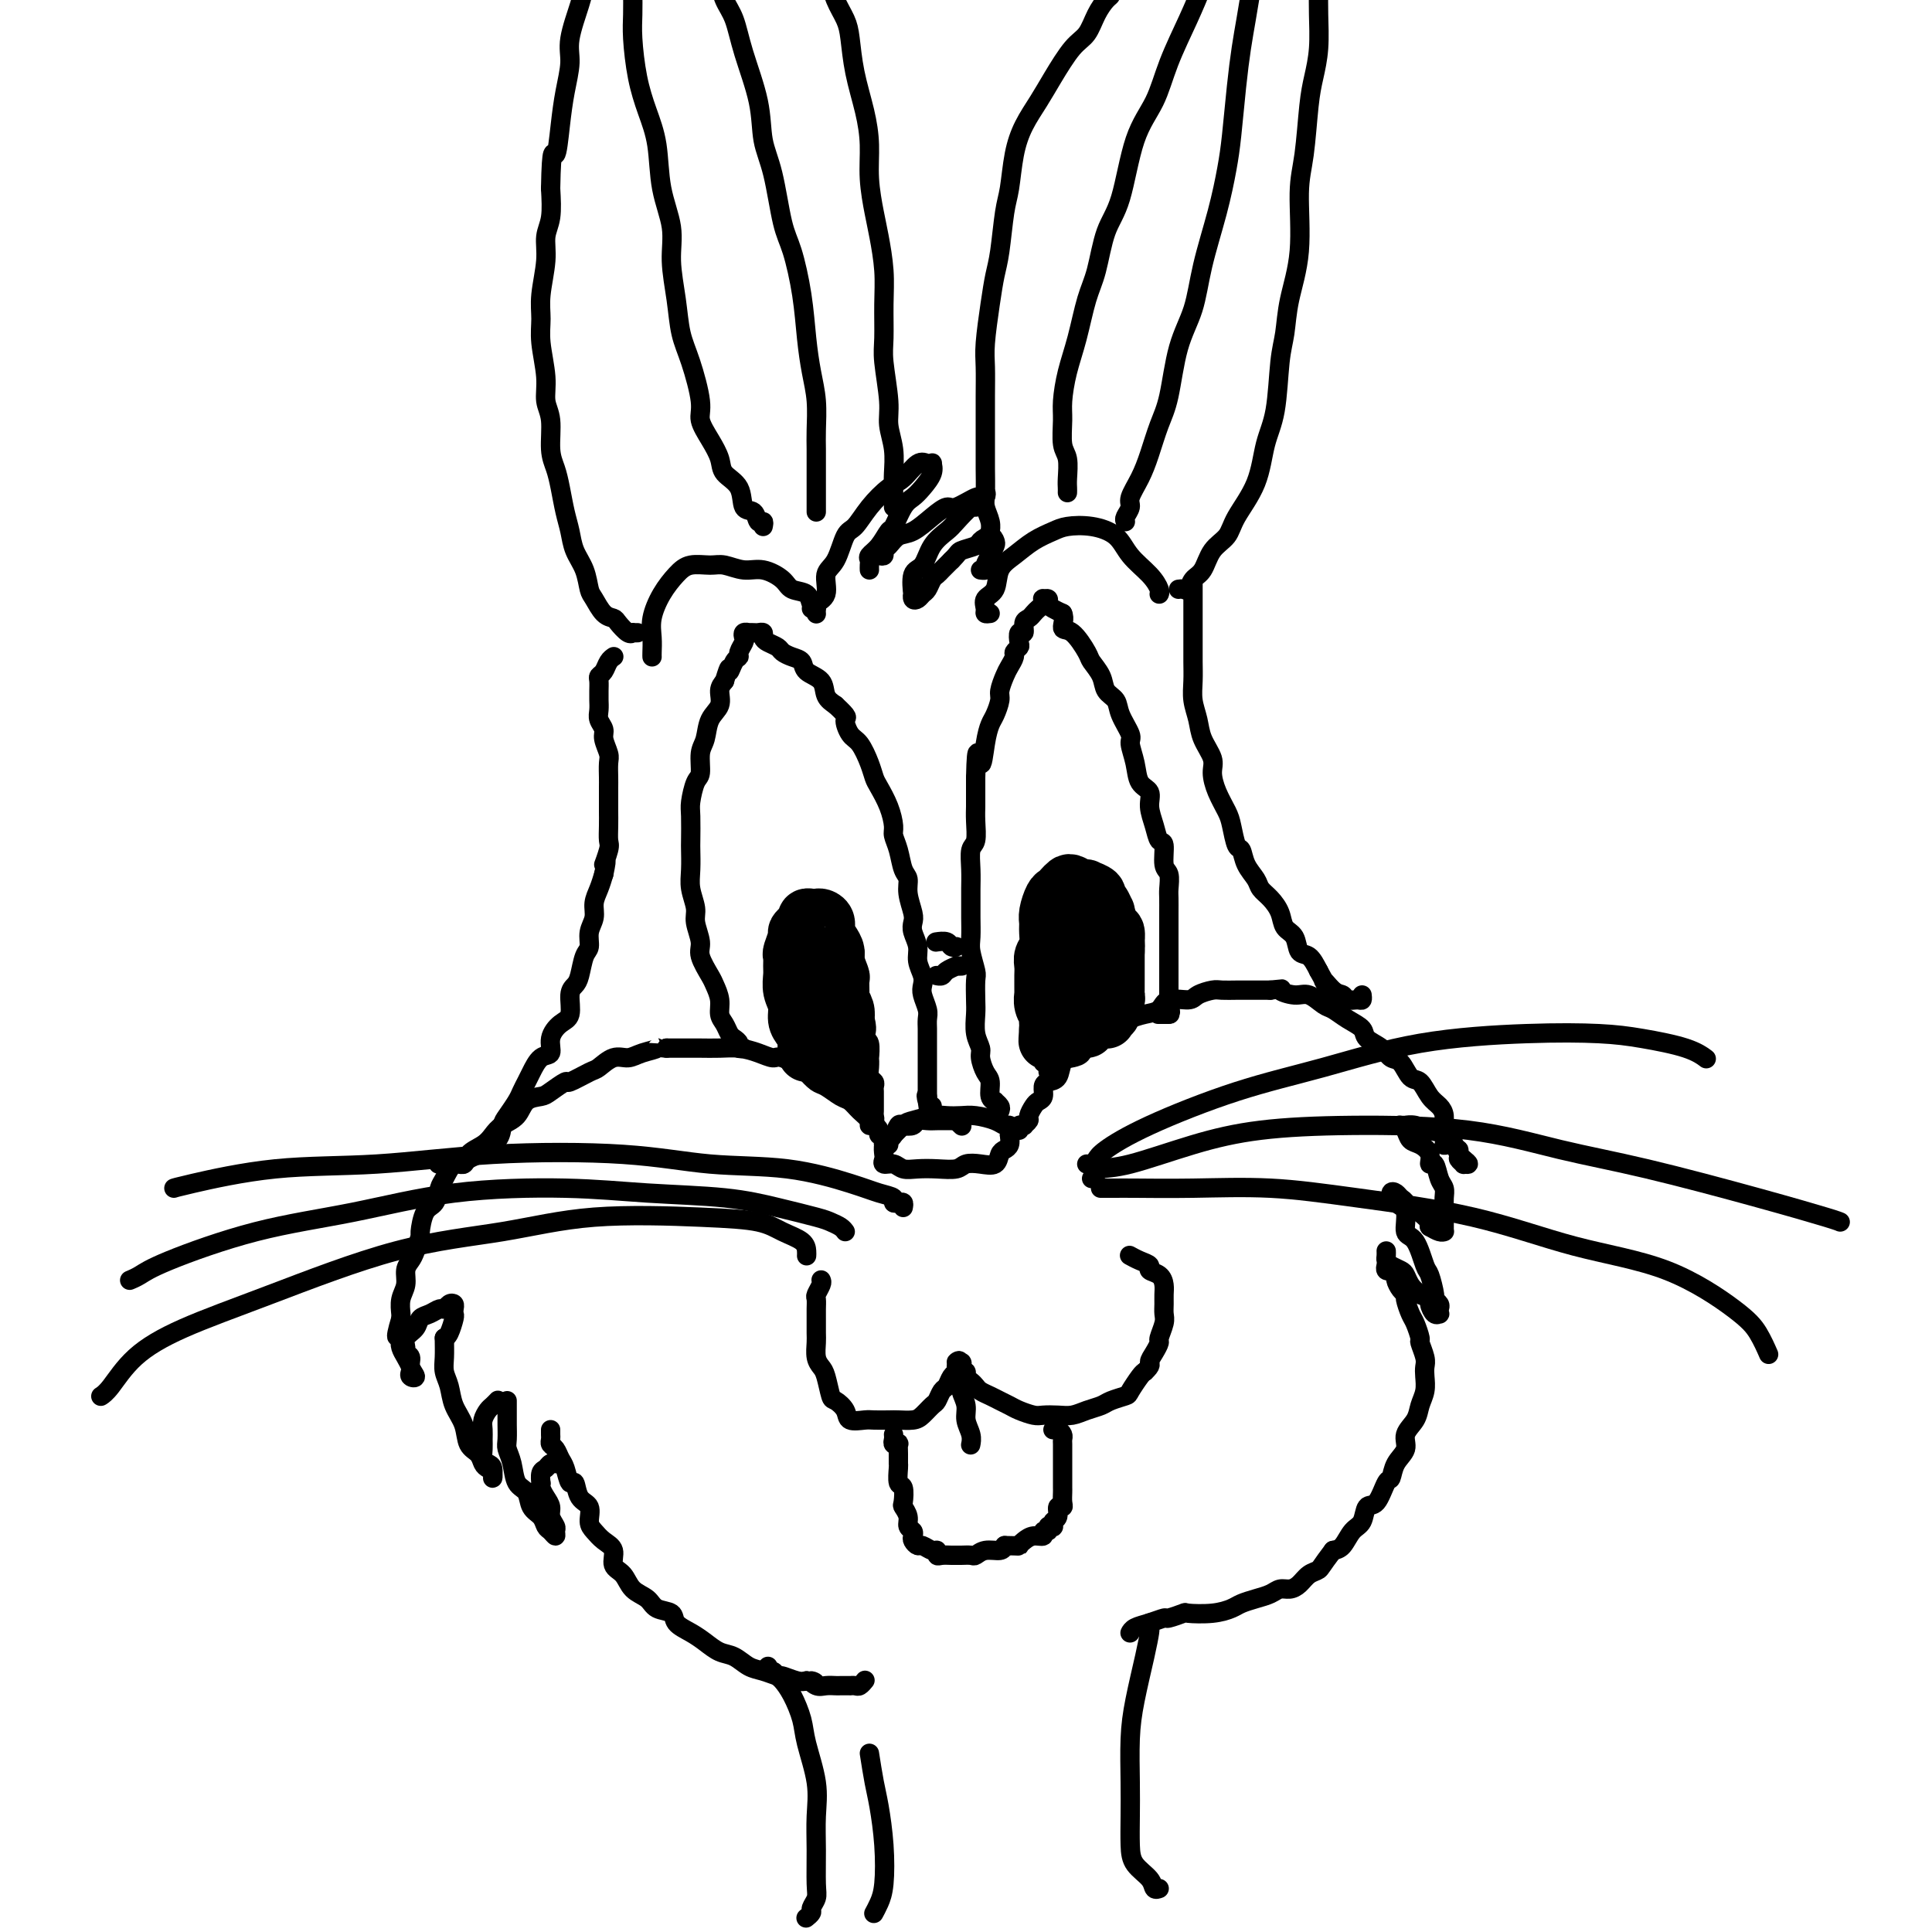<svg viewBox='0 0 400 400' version='1.1' xmlns='http://www.w3.org/2000/svg' xmlns:xlink='http://www.w3.org/1999/xlink'><g fill='none' stroke='rgb(0,0,0)' stroke-width='4' stroke-linecap='round' stroke-linejoin='round'><path d='M199,233c0.120,0.113 0.240,0.227 0,0c-0.240,-0.227 -0.841,-0.793 -1,-1c-0.159,-0.207 0.123,-0.055 0,0c-0.123,0.055 -0.653,0.014 -1,0c-0.347,-0.014 -0.512,-0.000 -1,0c-0.488,0.000 -1.300,-0.014 -2,0c-0.700,0.014 -1.287,0.054 -2,0c-0.713,-0.054 -1.553,-0.204 -2,0c-0.447,0.204 -0.501,0.762 -1,1c-0.499,0.238 -1.444,0.157 -2,0c-0.556,-0.157 -0.723,-0.389 -1,0c-0.277,0.389 -0.662,1.399 -1,2c-0.338,0.601 -0.628,0.792 -1,1c-0.372,0.208 -0.826,0.433 -1,1c-0.174,0.567 -0.070,1.476 0,2c0.070,0.524 0.104,0.662 0,1c-0.104,0.338 -0.346,0.875 0,1c0.346,0.125 1.279,-0.162 2,0c0.721,0.162 1.228,0.772 2,1c0.772,0.228 1.809,0.075 3,0c1.191,-0.075 2.536,-0.071 4,0c1.464,0.071 3.047,0.208 4,0c0.953,-0.208 1.277,-0.763 2,-1c0.723,-0.237 1.843,-0.157 3,0c1.157,0.157 2.349,0.390 3,0c0.651,-0.390 0.762,-1.404 1,-2c0.238,-0.596 0.602,-0.776 1,-1c0.398,-0.224 0.828,-0.493 1,-1c0.172,-0.507 0.086,-1.254 0,-2'/><path d='M209,235c0.507,-1.393 0.274,-1.876 0,-2c-0.274,-0.124 -0.591,0.111 -1,0c-0.409,-0.111 -0.912,-0.566 -2,-1c-1.088,-0.434 -2.760,-0.845 -4,-1c-1.240,-0.155 -2.046,-0.055 -3,0c-0.954,0.055 -2.056,0.063 -3,0c-0.944,-0.063 -1.731,-0.199 -3,0c-1.269,0.199 -3.020,0.733 -4,1c-0.980,0.267 -1.191,0.267 -2,1c-0.809,0.733 -2.218,2.197 -3,3c-0.782,0.803 -0.938,0.944 -1,1c-0.062,0.056 -0.031,0.028 0,0'/><path d='M184,237c-0.414,0.081 -0.828,0.163 -1,0c-0.172,-0.163 -0.101,-0.569 0,-1c0.101,-0.431 0.233,-0.885 0,-1c-0.233,-0.115 -0.831,0.111 -1,0c-0.169,-0.111 0.093,-0.557 0,-1c-0.093,-0.443 -0.539,-0.882 -1,-1c-0.461,-0.118 -0.938,0.086 -1,0c-0.062,-0.086 0.289,-0.461 0,-1c-0.289,-0.539 -1.218,-1.243 -2,-2c-0.782,-0.757 -1.418,-1.569 -2,-2c-0.582,-0.431 -1.109,-0.481 -2,-1c-0.891,-0.519 -2.147,-1.506 -3,-2c-0.853,-0.494 -1.302,-0.496 -2,-1c-0.698,-0.504 -1.645,-1.511 -2,-2c-0.355,-0.489 -0.117,-0.460 -1,-1c-0.883,-0.540 -2.885,-1.647 -4,-2c-1.115,-0.353 -1.341,0.049 -2,0c-0.659,-0.049 -1.750,-0.549 -3,-1c-1.250,-0.451 -2.658,-0.853 -4,-1c-1.342,-0.147 -2.617,-0.039 -4,0c-1.383,0.039 -2.872,0.011 -4,0c-1.128,-0.011 -1.894,-0.003 -3,0c-1.106,0.003 -2.553,0.002 -4,0'/><path d='M138,217c-4.023,-0.352 -2.079,-0.231 -2,0c0.079,0.231 -1.705,0.571 -3,1c-1.295,0.429 -2.099,0.946 -3,1c-0.901,0.054 -1.899,-0.355 -3,0c-1.101,0.355 -2.305,1.475 -3,2c-0.695,0.525 -0.881,0.456 -2,1c-1.119,0.544 -3.171,1.702 -4,2c-0.829,0.298 -0.433,-0.264 -1,0c-0.567,0.264 -2.095,1.355 -3,2c-0.905,0.645 -1.187,0.844 -2,1c-0.813,0.156 -2.156,0.268 -3,1c-0.844,0.732 -1.190,2.082 -2,3c-0.810,0.918 -2.086,1.403 -3,2c-0.914,0.597 -1.466,1.306 -2,2c-0.534,0.694 -1.050,1.373 -2,2c-0.950,0.627 -2.335,1.202 -3,2c-0.665,0.798 -0.611,1.818 -1,2c-0.389,0.182 -1.221,-0.473 -2,0c-0.779,0.473 -1.505,2.075 -2,3c-0.495,0.925 -0.759,1.173 -1,2c-0.241,0.827 -0.460,2.231 -1,3c-0.540,0.769 -1.401,0.902 -2,2c-0.599,1.098 -0.935,3.161 -1,4c-0.065,0.839 0.141,0.454 0,1c-0.141,0.546 -0.630,2.021 -1,3c-0.370,0.979 -0.621,1.460 -1,2c-0.379,0.540 -0.886,1.139 -1,2c-0.114,0.861 0.165,1.983 0,3c-0.165,1.017 -0.775,1.928 -1,3c-0.225,1.072 -0.064,2.306 0,3c0.064,0.694 0.032,0.847 0,1'/><path d='M83,273c-1.705,5.595 -0.467,3.583 0,3c0.467,-0.583 0.164,0.263 0,1c-0.164,0.737 -0.189,1.364 0,2c0.189,0.636 0.591,1.282 1,2c0.409,0.718 0.823,1.507 1,2c0.177,0.493 0.115,0.689 0,1c-0.115,0.311 -0.283,0.735 0,1c0.283,0.265 1.019,0.370 1,0c-0.019,-0.370 -0.791,-1.215 -1,-2c-0.209,-0.785 0.147,-1.508 0,-2c-0.147,-0.492 -0.797,-0.751 -1,-1c-0.203,-0.249 0.042,-0.486 0,-1c-0.042,-0.514 -0.373,-1.305 0,-2c0.373,-0.695 1.448,-1.296 2,-2c0.552,-0.704 0.582,-1.513 1,-2c0.418,-0.487 1.226,-0.653 2,-1c0.774,-0.347 1.514,-0.875 2,-1c0.486,-0.125 0.719,0.152 1,0c0.281,-0.152 0.612,-0.733 1,-1c0.388,-0.267 0.833,-0.219 1,0c0.167,0.219 0.056,0.608 0,1c-0.056,0.392 -0.056,0.785 0,1c0.056,0.215 0.169,0.250 0,1c-0.169,0.750 -0.620,2.214 -1,3c-0.380,0.786 -0.690,0.893 -1,1'/><path d='M92,277c0.014,1.687 0.049,2.905 0,4c-0.049,1.095 -0.183,2.069 0,3c0.183,0.931 0.683,1.821 1,3c0.317,1.179 0.452,2.648 1,4c0.548,1.352 1.509,2.586 2,4c0.491,1.414 0.514,3.008 1,4c0.486,0.992 1.437,1.382 2,2c0.563,0.618 0.740,1.465 1,2c0.260,0.535 0.603,0.757 1,1c0.397,0.243 0.849,0.508 1,1c0.151,0.492 0.002,1.212 0,1c-0.002,-0.212 0.143,-1.355 0,-2c-0.143,-0.645 -0.574,-0.792 -1,-1c-0.426,-0.208 -0.847,-0.478 -1,-1c-0.153,-0.522 -0.038,-1.295 0,-2c0.038,-0.705 -0.001,-1.340 0,-2c0.001,-0.660 0.043,-1.343 0,-2c-0.043,-0.657 -0.169,-1.286 0,-2c0.169,-0.714 0.634,-1.512 1,-2c0.366,-0.488 0.634,-0.667 1,-1c0.366,-0.333 0.829,-0.820 1,-1c0.171,-0.180 0.049,-0.051 0,0c-0.049,0.051 -0.024,0.026 0,0'/><path d='M105,290c0.000,0.368 0.000,0.735 0,1c-0.000,0.265 -0.001,0.426 0,1c0.001,0.574 0.004,1.559 0,2c-0.004,0.441 -0.013,0.338 0,1c0.013,0.662 0.049,2.087 0,3c-0.049,0.913 -0.183,1.312 0,2c0.183,0.688 0.683,1.664 1,3c0.317,1.336 0.452,3.030 1,4c0.548,0.970 1.509,1.215 2,2c0.491,0.785 0.514,2.110 1,3c0.486,0.890 1.436,1.346 2,2c0.564,0.654 0.741,1.508 1,2c0.259,0.492 0.601,0.623 1,1c0.399,0.377 0.854,0.999 1,1c0.146,0.001 -0.016,-0.618 0,-1c0.016,-0.382 0.211,-0.525 0,-1c-0.211,-0.475 -0.827,-1.280 -1,-2c-0.173,-0.720 0.097,-1.354 0,-2c-0.097,-0.646 -0.563,-1.304 -1,-2c-0.437,-0.696 -0.846,-1.429 -1,-2c-0.154,-0.571 -0.053,-0.980 0,-1c0.053,-0.020 0.056,0.348 0,0c-0.056,-0.348 -0.173,-1.414 0,-2c0.173,-0.586 0.635,-0.693 1,-1c0.365,-0.307 0.634,-0.814 1,-1c0.366,-0.186 0.829,-0.050 1,0c0.171,0.050 0.049,0.014 0,0c-0.049,-0.014 -0.024,-0.007 0,0'/><path d='M114,296c-0.006,0.335 -0.013,0.671 0,1c0.013,0.329 0.045,0.653 0,1c-0.045,0.347 -0.167,0.718 0,1c0.167,0.282 0.622,0.476 1,1c0.378,0.524 0.677,1.380 1,2c0.323,0.620 0.669,1.004 1,2c0.331,0.996 0.648,2.602 1,3c0.352,0.398 0.738,-0.413 1,0c0.262,0.413 0.401,2.050 1,3c0.599,0.950 1.657,1.212 2,2c0.343,0.788 -0.029,2.102 0,3c0.029,0.898 0.459,1.380 1,2c0.541,0.620 1.193,1.377 2,2c0.807,0.623 1.767,1.111 2,2c0.233,0.889 -0.262,2.179 0,3c0.262,0.821 1.283,1.175 2,2c0.717,0.825 1.132,2.122 2,3c0.868,0.878 2.189,1.338 3,2c0.811,0.662 1.112,1.528 2,2c0.888,0.472 2.362,0.550 3,1c0.638,0.450 0.439,1.271 1,2c0.561,0.729 1.883,1.365 3,2c1.117,0.635 2.031,1.269 3,2c0.969,0.731 1.994,1.559 3,2c1.006,0.441 1.994,0.495 3,1c1.006,0.505 2.030,1.459 3,2c0.970,0.541 1.884,0.667 3,1c1.116,0.333 2.433,0.873 3,1c0.567,0.127 0.383,-0.158 1,0c0.617,0.158 2.033,0.759 3,1c0.967,0.241 1.483,0.120 2,0'/><path d='M167,348c2.975,0.868 1.412,0.036 1,0c-0.412,-0.036 0.328,0.722 1,1c0.672,0.278 1.275,0.074 2,0c0.725,-0.074 1.570,-0.020 2,0c0.430,0.020 0.444,0.006 1,0c0.556,-0.006 1.655,-0.005 2,0c0.345,0.005 -0.065,0.015 0,0c0.065,-0.015 0.605,-0.056 1,0c0.395,0.056 0.645,0.207 1,0c0.355,-0.207 0.816,-0.774 1,-1c0.184,-0.226 0.092,-0.113 0,0'/><path d='M211,234c-0.122,-0.416 -0.244,-0.831 0,-1c0.244,-0.169 0.853,-0.090 1,0c0.147,0.090 -0.168,0.193 0,0c0.168,-0.193 0.819,-0.681 1,-1c0.181,-0.319 -0.110,-0.470 0,-1c0.110,-0.530 0.620,-1.438 1,-2c0.380,-0.562 0.631,-0.779 1,-1c0.369,-0.221 0.858,-0.448 1,-1c0.142,-0.552 -0.061,-1.429 0,-2c0.061,-0.571 0.388,-0.834 1,-1c0.612,-0.166 1.510,-0.233 2,-1c0.490,-0.767 0.574,-2.233 1,-3c0.426,-0.767 1.196,-0.834 2,-1c0.804,-0.166 1.642,-0.429 2,-1c0.358,-0.571 0.237,-1.448 1,-2c0.763,-0.552 2.409,-0.778 3,-1c0.591,-0.222 0.126,-0.439 1,-1c0.874,-0.561 3.085,-1.464 4,-2c0.915,-0.536 0.532,-0.703 1,-1c0.468,-0.297 1.787,-0.723 3,-1c1.213,-0.277 2.321,-0.404 3,-1c0.679,-0.596 0.929,-1.662 2,-2c1.071,-0.338 2.962,0.053 4,0c1.038,-0.053 1.223,-0.550 2,-1c0.777,-0.450 2.147,-0.853 3,-1c0.853,-0.147 1.190,-0.039 2,0c0.810,0.039 2.093,0.011 3,0c0.907,-0.011 1.436,-0.003 2,0c0.564,0.003 1.161,0.001 2,0c0.839,-0.001 1.919,-0.000 3,0'/><path d='M263,205c3.557,-0.378 1.949,-0.323 2,0c0.051,0.323 1.759,0.916 3,1c1.241,0.084 2.014,-0.339 3,0c0.986,0.339 2.185,1.442 3,2c0.815,0.558 1.247,0.572 2,1c0.753,0.428 1.826,1.271 3,2c1.174,0.729 2.450,1.345 3,2c0.550,0.655 0.374,1.349 1,2c0.626,0.651 2.055,1.258 3,2c0.945,0.742 1.408,1.620 2,2c0.592,0.380 1.314,0.262 2,1c0.686,0.738 1.337,2.333 2,3c0.663,0.667 1.340,0.407 2,1c0.660,0.593 1.304,2.040 2,3c0.696,0.960 1.444,1.432 2,2c0.556,0.568 0.918,1.233 1,2c0.082,0.767 -0.118,1.638 0,2c0.118,0.362 0.552,0.215 1,1c0.448,0.785 0.909,2.501 1,3c0.091,0.499 -0.187,-0.220 0,0c0.187,0.220 0.839,1.380 1,2c0.161,0.620 -0.170,0.699 0,1c0.170,0.301 0.839,0.823 1,1c0.161,0.177 -0.187,0.009 0,0c0.187,-0.009 0.911,0.140 1,0c0.089,-0.140 -0.455,-0.570 -1,-1'/><path d='M303,240c0.520,1.518 -0.681,-0.189 -1,-1c-0.319,-0.811 0.246,-0.728 0,-1c-0.246,-0.272 -1.301,-0.900 -2,-1c-0.699,-0.100 -1.043,0.327 -1,0c0.043,-0.327 0.471,-1.408 0,-2c-0.471,-0.592 -1.843,-0.694 -3,-1c-1.157,-0.306 -2.101,-0.814 -3,-1c-0.899,-0.186 -1.754,-0.048 -2,0c-0.246,0.048 0.119,0.006 0,0c-0.119,-0.006 -0.720,0.025 -1,0c-0.280,-0.025 -0.239,-0.107 0,0c0.239,0.107 0.676,0.401 1,1c0.324,0.599 0.535,1.503 1,2c0.465,0.497 1.185,0.588 2,1c0.815,0.412 1.725,1.146 2,2c0.275,0.854 -0.084,1.828 0,2c0.084,0.172 0.611,-0.460 1,0c0.389,0.460 0.640,2.010 1,3c0.360,0.990 0.828,1.421 1,2c0.172,0.579 0.046,1.308 0,2c-0.046,0.692 -0.012,1.348 0,2c0.012,0.652 0.004,1.299 0,2c-0.004,0.701 -0.003,1.457 0,2c0.003,0.543 0.009,0.875 0,1c-0.009,0.125 -0.033,0.044 0,0c0.033,-0.044 0.124,-0.050 0,0c-0.124,0.050 -0.464,0.157 -1,0c-0.536,-0.157 -1.268,-0.579 -2,-1'/><path d='M296,254c-0.350,-0.277 0.275,-0.470 0,-1c-0.275,-0.530 -1.450,-1.399 -2,-2c-0.550,-0.601 -0.476,-0.935 -1,-1c-0.524,-0.065 -1.647,0.138 -2,0c-0.353,-0.138 0.065,-0.619 0,-1c-0.065,-0.381 -0.612,-0.662 -1,-1c-0.388,-0.338 -0.617,-0.731 -1,-1c-0.383,-0.269 -0.920,-0.413 -1,0c-0.080,0.413 0.297,1.382 1,2c0.703,0.618 1.732,0.883 2,2c0.268,1.117 -0.225,3.084 0,4c0.225,0.916 1.170,0.781 2,2c0.830,1.219 1.547,3.794 2,5c0.453,1.206 0.643,1.044 1,2c0.357,0.956 0.880,3.031 1,4c0.120,0.969 -0.163,0.834 0,1c0.163,0.166 0.773,0.635 1,1c0.227,0.365 0.071,0.627 0,1c-0.071,0.373 -0.056,0.857 0,1c0.056,0.143 0.153,-0.056 0,0c-0.153,0.056 -0.557,0.365 -1,0c-0.443,-0.365 -0.927,-1.406 -1,-2c-0.073,-0.594 0.265,-0.741 0,-1c-0.265,-0.259 -1.132,-0.629 -2,-1'/><path d='M294,268c-1.020,-0.809 -1.569,-1.330 -2,-2c-0.431,-0.670 -0.742,-1.489 -1,-2c-0.258,-0.511 -0.461,-0.715 -1,-1c-0.539,-0.285 -1.412,-0.651 -2,-1c-0.588,-0.349 -0.890,-0.682 -1,-1c-0.110,-0.318 -0.030,-0.621 0,-1c0.030,-0.379 0.008,-0.833 0,-1c-0.008,-0.167 -0.002,-0.048 0,0c0.002,0.048 0.001,0.024 0,0'/><path d='M287,262c0.033,-0.111 0.065,-0.223 0,0c-0.065,0.223 -0.228,0.780 0,1c0.228,0.220 0.849,0.104 1,0c0.151,-0.104 -0.166,-0.196 0,0c0.166,0.196 0.814,0.681 1,1c0.186,0.319 -0.091,0.474 0,1c0.091,0.526 0.549,1.424 1,2c0.451,0.576 0.895,0.831 1,1c0.105,0.169 -0.131,0.253 0,1c0.131,0.747 0.627,2.157 1,3c0.373,0.843 0.622,1.118 1,2c0.378,0.882 0.886,2.371 1,3c0.114,0.629 -0.165,0.398 0,1c0.165,0.602 0.773,2.037 1,3c0.227,0.963 0.073,1.454 0,2c-0.073,0.546 -0.066,1.146 0,2c0.066,0.854 0.191,1.961 0,3c-0.191,1.039 -0.699,2.010 -1,3c-0.301,0.990 -0.395,2.000 -1,3c-0.605,1.000 -1.719,1.991 -2,3c-0.281,1.009 0.273,2.036 0,3c-0.273,0.964 -1.372,1.863 -2,3c-0.628,1.137 -0.783,2.511 -1,3c-0.217,0.489 -0.495,0.094 -1,1c-0.505,0.906 -1.238,3.115 -2,4c-0.762,0.885 -1.555,0.447 -2,1c-0.445,0.553 -0.542,2.097 -1,3c-0.458,0.903 -1.277,1.166 -2,2c-0.723,0.834 -1.349,2.238 -2,3c-0.651,0.762 -1.325,0.881 -2,1'/><path d='M276,321c-2.440,3.194 -2.541,3.678 -3,4c-0.459,0.322 -1.277,0.482 -2,1c-0.723,0.518 -1.351,1.396 -2,2c-0.649,0.604 -1.319,0.935 -2,1c-0.681,0.065 -1.375,-0.138 -2,0c-0.625,0.138 -1.183,0.615 -2,1c-0.817,0.385 -1.894,0.678 -3,1c-1.106,0.322 -2.241,0.674 -3,1c-0.759,0.326 -1.143,0.627 -2,1c-0.857,0.373 -2.189,0.817 -4,1c-1.811,0.183 -4.102,0.105 -5,0c-0.898,-0.105 -0.405,-0.236 -1,0c-0.595,0.236 -2.279,0.837 -3,1c-0.721,0.163 -0.480,-0.114 -1,0c-0.520,0.114 -1.799,0.619 -3,1c-1.201,0.381 -2.322,0.638 -3,1c-0.678,0.362 -0.913,0.828 -1,1c-0.087,0.172 -0.025,0.049 0,0c0.025,-0.049 0.012,-0.025 0,0'/><path d='M159,345c-0.088,0.449 -0.176,0.898 0,1c0.176,0.102 0.614,-0.143 1,0c0.386,0.143 0.718,0.674 1,1c0.282,0.326 0.514,0.448 1,1c0.486,0.552 1.226,1.534 2,3c0.774,1.466 1.580,3.414 2,5c0.420,1.586 0.452,2.809 1,5c0.548,2.191 1.612,5.349 2,8c0.388,2.651 0.100,4.794 0,7c-0.100,2.206 -0.012,4.475 0,7c0.012,2.525 -0.053,5.307 0,7c0.053,1.693 0.224,2.296 0,3c-0.224,0.704 -0.844,1.508 -1,2c-0.156,0.492 0.150,0.671 0,1c-0.150,0.329 -0.757,0.808 -1,1c-0.243,0.192 -0.121,0.096 0,0'/><path d='M238,336c-0.016,0.401 -0.033,0.802 0,1c0.033,0.198 0.114,0.193 0,1c-0.114,0.807 -0.423,2.426 -1,5c-0.577,2.574 -1.423,6.103 -2,9c-0.577,2.897 -0.886,5.163 -1,8c-0.114,2.837 -0.034,6.244 0,9c0.034,2.756 0.022,4.861 0,7c-0.022,2.139 -0.055,4.310 0,6c0.055,1.690 0.197,2.898 1,4c0.803,1.102 2.267,2.100 3,3c0.733,0.900 0.736,1.704 1,2c0.264,0.296 0.790,0.085 1,0c0.210,-0.085 0.105,-0.042 0,0'/><path d='M180,363c0.338,2.155 0.676,4.310 1,6c0.324,1.690 0.633,2.915 1,5c0.367,2.085 0.792,5.028 1,8c0.208,2.972 0.200,5.972 0,8c-0.200,2.028 -0.592,3.085 -1,4c-0.408,0.915 -0.831,1.690 -1,2c-0.169,0.310 -0.085,0.155 0,0'/><path d='M154,217c-0.446,0.087 -0.893,0.175 -1,0c-0.107,-0.175 0.125,-0.612 0,-1c-0.125,-0.388 -0.607,-0.725 -1,-1c-0.393,-0.275 -0.697,-0.486 -1,-1c-0.303,-0.514 -0.605,-1.329 -1,-2c-0.395,-0.671 -0.884,-1.198 -1,-2c-0.116,-0.802 0.142,-1.879 0,-3c-0.142,-1.121 -0.683,-2.285 -1,-3c-0.317,-0.715 -0.410,-0.980 -1,-2c-0.590,-1.020 -1.679,-2.793 -2,-4c-0.321,-1.207 0.124,-1.848 0,-3c-0.124,-1.152 -0.818,-2.817 -1,-4c-0.182,-1.183 0.147,-1.886 0,-3c-0.147,-1.114 -0.771,-2.641 -1,-4c-0.229,-1.359 -0.062,-2.550 0,-4c0.062,-1.450 0.019,-3.159 0,-4c-0.019,-0.841 -0.015,-0.814 0,-2c0.015,-1.186 0.042,-3.585 0,-5c-0.042,-1.415 -0.151,-1.847 0,-3c0.151,-1.153 0.564,-3.025 1,-4c0.436,-0.975 0.895,-1.051 1,-2c0.105,-0.949 -0.144,-2.772 0,-4c0.144,-1.228 0.682,-1.862 1,-3c0.318,-1.138 0.415,-2.779 1,-4c0.585,-1.221 1.657,-2.021 2,-3c0.343,-0.979 -0.045,-2.137 0,-3c0.045,-0.863 0.522,-1.432 1,-2'/><path d='M150,141c1.266,-4.213 0.931,-2.246 1,-2c0.069,0.246 0.540,-1.229 1,-2c0.460,-0.771 0.907,-0.837 1,-1c0.093,-0.163 -0.167,-0.422 0,-1c0.167,-0.578 0.762,-1.475 1,-2c0.238,-0.525 0.119,-0.677 0,-1c-0.119,-0.323 -0.240,-0.819 0,-1c0.240,-0.181 0.839,-0.049 1,0c0.161,0.049 -0.115,0.016 0,0c0.115,-0.016 0.621,-0.015 1,0c0.379,0.015 0.630,0.046 1,0c0.370,-0.046 0.858,-0.167 1,0c0.142,0.167 -0.061,0.622 0,1c0.061,0.378 0.388,0.678 1,1c0.612,0.322 1.510,0.667 2,1c0.490,0.333 0.573,0.654 1,1c0.427,0.346 1.199,0.715 2,1c0.801,0.285 1.632,0.485 2,1c0.368,0.515 0.274,1.344 1,2c0.726,0.656 2.272,1.138 3,2c0.728,0.862 0.636,2.103 1,3c0.364,0.897 1.182,1.448 2,2'/><path d='M173,146c3.047,2.836 2.165,2.427 2,3c-0.165,0.573 0.389,2.130 1,3c0.611,0.870 1.281,1.054 2,2c0.719,0.946 1.489,2.656 2,4c0.511,1.344 0.763,2.323 1,3c0.237,0.677 0.459,1.051 1,2c0.541,0.949 1.402,2.475 2,4c0.598,1.525 0.935,3.051 1,4c0.065,0.949 -0.141,1.320 0,2c0.141,0.680 0.630,1.670 1,3c0.370,1.330 0.621,3.000 1,4c0.379,1.000 0.885,1.331 1,2c0.115,0.669 -0.161,1.677 0,3c0.161,1.323 0.760,2.962 1,4c0.240,1.038 0.121,1.475 0,2c-0.121,0.525 -0.242,1.138 0,2c0.242,0.862 0.849,1.973 1,3c0.151,1.027 -0.152,1.970 0,3c0.152,1.030 0.759,2.149 1,3c0.241,0.851 0.117,1.435 0,2c-0.117,0.565 -0.228,1.110 0,2c0.228,0.890 0.793,2.126 1,3c0.207,0.874 0.055,1.388 0,2c-0.055,0.612 -0.015,1.322 0,2c0.015,0.678 0.004,1.323 0,2c-0.004,0.677 -0.001,1.385 0,2c0.001,0.615 0.000,1.137 0,2c-0.000,0.863 -0.000,2.066 0,3c0.000,0.934 0.000,1.598 0,2c-0.000,0.402 -0.000,0.544 0,1c0.000,0.456 0.000,1.228 0,2'/><path d='M192,227c1.099,8.906 0.346,3.171 0,1c-0.346,-2.171 -0.285,-0.777 0,0c0.285,0.777 0.796,0.936 1,1c0.204,0.064 0.102,0.032 0,0'/><path d='M207,230c0.122,-0.307 0.244,-0.614 0,-1c-0.244,-0.386 -0.853,-0.851 -1,-1c-0.147,-0.149 0.167,0.017 0,0c-0.167,-0.017 -0.814,-0.216 -1,-1c-0.186,-0.784 0.090,-2.151 0,-3c-0.090,-0.849 -0.546,-1.179 -1,-2c-0.454,-0.821 -0.906,-2.133 -1,-3c-0.094,-0.867 0.171,-1.290 0,-2c-0.171,-0.710 -0.777,-1.707 -1,-3c-0.223,-1.293 -0.064,-2.881 0,-4c0.064,-1.119 0.031,-1.768 0,-3c-0.031,-1.232 -0.061,-3.047 0,-4c0.061,-0.953 0.212,-1.045 0,-2c-0.212,-0.955 -0.789,-2.772 -1,-4c-0.211,-1.228 -0.056,-1.867 0,-3c0.056,-1.133 0.014,-2.759 0,-4c-0.014,-1.241 0.000,-2.098 0,-3c-0.000,-0.902 -0.014,-1.848 0,-3c0.014,-1.152 0.056,-2.511 0,-4c-0.056,-1.489 -0.211,-3.107 0,-4c0.211,-0.893 0.789,-1.060 1,-2c0.211,-0.940 0.057,-2.654 0,-4c-0.057,-1.346 -0.015,-2.324 0,-3c0.015,-0.676 0.004,-1.050 0,-2c-0.004,-0.950 -0.002,-2.475 0,-4'/><path d='M202,161c0.179,-8.695 0.626,-3.934 1,-3c0.374,0.934 0.674,-1.961 1,-4c0.326,-2.039 0.679,-3.221 1,-4c0.321,-0.779 0.611,-1.153 1,-2c0.389,-0.847 0.879,-2.167 1,-3c0.121,-0.833 -0.126,-1.179 0,-2c0.126,-0.821 0.626,-2.118 1,-3c0.374,-0.882 0.622,-1.348 1,-2c0.378,-0.652 0.885,-1.489 1,-2c0.115,-0.511 -0.161,-0.695 0,-1c0.161,-0.305 0.760,-0.729 1,-1c0.240,-0.271 0.120,-0.387 0,-1c-0.120,-0.613 -0.239,-1.722 0,-2c0.239,-0.278 0.837,0.276 1,0c0.163,-0.276 -0.110,-1.383 0,-2c0.110,-0.617 0.604,-0.743 1,-1c0.396,-0.257 0.693,-0.643 1,-1c0.307,-0.357 0.622,-0.685 1,-1c0.378,-0.315 0.819,-0.617 1,-1c0.181,-0.383 0.103,-0.846 0,-1c-0.103,-0.154 -0.232,0.000 0,0c0.232,-0.000 0.825,-0.155 1,0c0.175,0.155 -0.068,0.619 0,1c0.068,0.381 0.448,0.680 1,1c0.552,0.320 1.276,0.660 2,1'/><path d='M220,127c0.544,0.987 -0.096,2.455 0,3c0.096,0.545 0.928,0.166 2,1c1.072,0.834 2.385,2.880 3,4c0.615,1.120 0.530,1.313 1,2c0.470,0.687 1.493,1.869 2,3c0.507,1.131 0.499,2.213 1,3c0.501,0.787 1.511,1.280 2,2c0.489,0.720 0.458,1.667 1,3c0.542,1.333 1.655,3.052 2,4c0.345,0.948 -0.080,1.124 0,2c0.080,0.876 0.666,2.453 1,4c0.334,1.547 0.418,3.063 1,4c0.582,0.937 1.663,1.295 2,2c0.337,0.705 -0.068,1.758 0,3c0.068,1.242 0.611,2.674 1,4c0.389,1.326 0.626,2.547 1,3c0.374,0.453 0.885,0.136 1,1c0.115,0.864 -0.165,2.907 0,4c0.165,1.093 0.776,1.237 1,2c0.224,0.763 0.060,2.145 0,3c-0.060,0.855 -0.016,1.183 0,2c0.016,0.817 0.004,2.125 0,3c-0.004,0.875 -0.001,1.319 0,2c0.001,0.681 0.000,1.600 0,2c-0.000,0.400 -0.000,0.281 0,1c0.000,0.719 0.000,2.276 0,3c-0.000,0.724 -0.000,0.617 0,1c0.000,0.383 0.000,1.257 0,2c-0.000,0.743 -0.000,1.354 0,2c0.000,0.646 0.000,1.327 0,2c-0.000,0.673 -0.000,1.336 0,2'/><path d='M242,206c0.627,6.619 0.196,2.166 0,1c-0.196,-1.166 -0.156,0.956 0,2c0.156,1.044 0.426,1.012 0,1c-0.426,-0.012 -1.550,-0.003 -2,0c-0.450,0.003 -0.225,0.002 0,0'/></g>
<g fill='none' stroke='rgb(0,0,0)' stroke-width='12' stroke-linecap='round' stroke-linejoin='round'><path d='M218,215c-0.083,-0.000 -0.167,-0.000 0,0c0.167,0.000 0.584,0.001 1,0c0.416,-0.001 0.832,-0.003 1,0c0.168,0.003 0.090,0.011 0,0c-0.090,-0.011 -0.192,-0.041 0,0c0.192,0.041 0.676,0.152 1,0c0.324,-0.152 0.486,-0.566 1,-1c0.514,-0.434 1.380,-0.887 2,-1c0.620,-0.113 0.993,0.113 1,0c0.007,-0.113 -0.352,-0.565 0,-1c0.352,-0.435 1.414,-0.853 2,-1c0.586,-0.147 0.697,-0.025 1,0c0.303,0.025 0.800,-0.049 1,0c0.200,0.049 0.105,0.220 0,0c-0.105,-0.220 -0.221,-0.832 0,-1c0.221,-0.168 0.777,0.110 1,0c0.223,-0.110 0.112,-0.606 0,-1c-0.112,-0.394 -0.226,-0.687 0,-1c0.226,-0.313 0.793,-0.647 1,-1c0.207,-0.353 0.056,-0.723 0,-1c-0.056,-0.277 -0.015,-0.459 0,-1c0.015,-0.541 0.004,-1.440 0,-2c-0.004,-0.560 -0.001,-0.780 0,-1c0.001,-0.220 0.000,-0.440 0,-1c-0.000,-0.560 -0.000,-1.458 0,-2c0.000,-0.542 0.000,-0.726 0,-1c-0.000,-0.274 -0.000,-0.637 0,-1'/><path d='M231,197c0.143,-2.345 0.001,-1.709 0,-2c-0.001,-0.291 0.141,-1.510 0,-2c-0.141,-0.490 -0.564,-0.250 -1,-1c-0.436,-0.750 -0.885,-2.491 -1,-3c-0.115,-0.509 0.105,0.214 0,0c-0.105,-0.214 -0.535,-1.364 -1,-2c-0.465,-0.636 -0.964,-0.758 -1,-1c-0.036,-0.242 0.390,-0.604 0,-1c-0.390,-0.396 -1.596,-0.825 -2,-1c-0.404,-0.175 -0.006,-0.097 0,0c0.006,0.097 -0.380,0.211 -1,0c-0.620,-0.211 -1.475,-0.749 -2,-1c-0.525,-0.251 -0.719,-0.215 -1,0c-0.281,0.215 -0.650,0.610 -1,1c-0.350,0.390 -0.683,0.775 -1,1c-0.317,0.225 -0.620,0.291 -1,1c-0.380,0.709 -0.838,2.063 -1,3c-0.162,0.937 -0.029,1.458 0,2c0.029,0.542 -0.045,1.104 0,2c0.045,0.896 0.208,2.126 0,3c-0.208,0.874 -0.788,1.391 -1,2c-0.212,0.609 -0.057,1.310 0,2c0.057,0.690 0.014,1.367 0,2c-0.014,0.633 -0.000,1.220 0,2c0.000,0.780 -0.014,1.753 0,2c0.014,0.247 0.056,-0.232 0,0c-0.056,0.232 -0.211,1.175 0,2c0.211,0.825 0.789,1.530 1,2c0.211,0.470 0.057,0.703 0,1c-0.057,0.297 -0.016,0.656 0,1c0.016,0.344 0.008,0.672 0,1'/><path d='M217,213c-0.298,4.496 -0.042,1.737 0,1c0.042,-0.737 -0.129,0.549 0,1c0.129,0.451 0.559,0.065 1,0c0.441,-0.065 0.892,0.189 1,0c0.108,-0.189 -0.126,-0.820 0,-1c0.126,-0.180 0.611,0.091 1,0c0.389,-0.091 0.683,-0.546 1,-1c0.317,-0.454 0.658,-0.908 1,-1c0.342,-0.092 0.684,0.179 1,0c0.316,-0.179 0.607,-0.809 1,-1c0.393,-0.191 0.890,0.058 1,0c0.110,-0.058 -0.166,-0.423 0,-1c0.166,-0.577 0.773,-1.367 1,-2c0.227,-0.633 0.075,-1.111 0,-2c-0.075,-0.889 -0.071,-2.191 0,-3c0.071,-0.809 0.211,-1.124 0,-2c-0.211,-0.876 -0.774,-2.312 -1,-3c-0.226,-0.688 -0.117,-0.629 0,-1c0.117,-0.371 0.241,-1.171 0,-2c-0.241,-0.829 -0.848,-1.686 -1,-2c-0.152,-0.314 0.151,-0.085 0,0c-0.151,0.085 -0.758,0.024 -1,0c-0.242,-0.024 -0.121,-0.012 0,0'/><path d='M223,193c-0.464,-1.977 -0.124,0.581 0,2c0.124,1.419 0.033,1.700 0,2c-0.033,0.300 -0.009,0.619 0,1c0.009,0.381 0.003,0.823 0,1c-0.003,0.177 -0.001,0.088 0,0'/><path d='M167,218c0.006,-0.326 0.012,-0.653 0,-1c-0.012,-0.347 -0.041,-0.715 0,-1c0.041,-0.285 0.151,-0.488 0,-1c-0.151,-0.512 -0.562,-1.334 -1,-2c-0.438,-0.666 -0.902,-1.175 -1,-2c-0.098,-0.825 0.170,-1.966 0,-3c-0.170,-1.034 -0.779,-1.963 -1,-3c-0.221,-1.037 -0.055,-2.183 0,-3c0.055,-0.817 0.000,-1.304 0,-2c-0.000,-0.696 0.055,-1.601 0,-2c-0.055,-0.399 -0.221,-0.292 0,-1c0.221,-0.708 0.829,-2.232 1,-3c0.171,-0.768 -0.095,-0.780 0,-1c0.095,-0.220 0.550,-0.647 1,-1c0.450,-0.353 0.894,-0.631 1,-1c0.106,-0.369 -0.125,-0.829 0,-1c0.125,-0.171 0.607,-0.054 1,0c0.393,0.054 0.696,0.045 1,0c0.304,-0.045 0.607,-0.125 1,0c0.393,0.125 0.875,0.455 1,1c0.125,0.545 -0.106,1.306 0,2c0.106,0.694 0.550,1.322 1,2c0.450,0.678 0.905,1.408 1,2c0.095,0.592 -0.172,1.047 0,2c0.172,0.953 0.782,2.405 1,3c0.218,0.595 0.045,0.333 0,1c-0.045,0.667 0.040,2.261 0,3c-0.040,0.739 -0.203,0.622 0,1c0.203,0.378 0.772,1.251 1,2c0.228,0.749 0.114,1.375 0,2'/><path d='M175,211c0.773,3.362 0.207,1.268 0,1c-0.207,-0.268 -0.055,1.291 0,2c0.055,0.709 0.015,0.567 0,1c-0.015,0.433 -0.003,1.440 0,2c0.003,0.560 -0.003,0.675 0,1c0.003,0.325 0.016,0.862 0,1c-0.016,0.138 -0.061,-0.123 0,0c0.061,0.123 0.228,0.632 0,1c-0.228,0.368 -0.850,0.597 -1,1c-0.150,0.403 0.171,0.980 0,1c-0.171,0.020 -0.834,-0.515 -1,-1c-0.166,-0.485 0.166,-0.919 0,-1c-0.166,-0.081 -0.829,0.189 -1,0c-0.171,-0.189 0.151,-0.839 0,-1c-0.151,-0.161 -0.776,0.167 -1,0c-0.224,-0.167 -0.046,-0.829 0,-1c0.046,-0.171 -0.039,0.150 0,0c0.039,-0.150 0.203,-0.771 0,-1c-0.203,-0.229 -0.772,-0.065 -1,0c-0.228,0.065 -0.114,0.033 0,0'/></g>
<g fill='none' stroke='rgb(0,0,0)' stroke-width='4' stroke-linecap='round' stroke-linejoin='round'><path d='M217,218c0.000,0.448 0.000,0.895 0,1c0.000,0.105 0.000,-0.133 0,0c0.000,0.133 0.000,0.638 0,1c0.000,0.362 0.000,0.582 0,1c-0.000,0.418 0.000,1.036 0,1c0.000,-0.036 0.000,-0.724 0,-1c0.000,-0.276 0.000,-0.138 0,0'/><path d='M216,219c0.000,0.417 0.000,0.833 0,1c0.000,0.167 0.000,0.083 0,0'/><path d='M177,197c0.002,0.101 0.004,0.202 0,1c-0.004,0.798 -0.015,2.293 0,3c0.015,0.707 0.056,0.626 0,1c-0.056,0.374 -0.207,1.202 0,2c0.207,0.798 0.774,1.564 1,2c0.226,0.436 0.112,0.541 0,1c-0.112,0.459 -0.222,1.272 0,2c0.222,0.728 0.778,1.370 1,2c0.222,0.630 0.112,1.250 0,2c-0.112,0.750 -0.226,1.632 0,2c0.226,0.368 0.792,0.221 1,1c0.208,0.779 0.060,2.485 0,3c-0.060,0.515 -0.030,-0.160 0,0c0.030,0.160 0.061,1.156 0,2c-0.061,0.844 -0.212,1.535 0,2c0.212,0.465 0.789,0.702 1,1c0.211,0.298 0.057,0.657 0,1c-0.057,0.343 -0.015,0.669 0,1c0.015,0.331 0.004,0.666 0,1c-0.004,0.334 0.000,0.668 0,1c-0.000,0.332 -0.004,0.663 0,1c0.004,0.337 0.015,0.680 0,1c-0.015,0.320 -0.057,0.619 0,1c0.057,0.381 0.212,0.845 0,1c-0.212,0.155 -0.792,0.000 -1,0c-0.208,-0.000 -0.046,0.155 0,0c0.046,-0.155 -0.026,-0.619 0,-1c0.026,-0.381 0.150,-0.680 0,-1c-0.150,-0.320 -0.575,-0.660 -1,-1'/><path d='M179,229c-0.309,-0.646 -0.083,-0.761 0,-1c0.083,-0.239 0.022,-0.603 0,-1c-0.022,-0.397 -0.006,-0.828 0,-1c0.006,-0.172 0.003,-0.086 0,0'/><path d='M169,127c0.008,0.079 0.015,0.158 0,0c-0.015,-0.158 -0.053,-0.552 0,-1c0.053,-0.448 0.196,-0.948 0,-1c-0.196,-0.052 -0.730,0.346 -1,0c-0.270,-0.346 -0.276,-1.437 -1,-2c-0.724,-0.563 -2.165,-0.600 -3,-1c-0.835,-0.400 -1.065,-1.165 -2,-2c-0.935,-0.835 -2.575,-1.742 -4,-2c-1.425,-0.258 -2.636,0.132 -4,0c-1.364,-0.132 -2.883,-0.785 -4,-1c-1.117,-0.215 -1.834,0.007 -3,0c-1.166,-0.007 -2.782,-0.242 -4,0c-1.218,0.242 -2.039,0.961 -3,2c-0.961,1.039 -2.061,2.398 -3,4c-0.939,1.602 -1.716,3.449 -2,5c-0.284,1.551 -0.076,2.808 0,4c0.076,1.192 0.021,2.321 0,3c-0.021,0.679 -0.006,0.908 0,1c0.006,0.092 0.003,0.046 0,0'/><path d='M205,127c-0.438,0.061 -0.876,0.123 -1,0c-0.124,-0.123 0.066,-0.430 0,-1c-0.066,-0.570 -0.388,-1.402 0,-2c0.388,-0.598 1.486,-0.962 2,-2c0.514,-1.038 0.443,-2.751 1,-4c0.557,-1.249 1.743,-2.035 3,-3c1.257,-0.965 2.584,-2.111 4,-3c1.416,-0.889 2.919,-1.523 4,-2c1.081,-0.477 1.739,-0.799 3,-1c1.261,-0.201 3.126,-0.282 5,0c1.874,0.282 3.756,0.927 5,2c1.244,1.073 1.850,2.575 3,4c1.150,1.425 2.844,2.774 4,4c1.156,1.226 1.773,2.330 2,3c0.227,0.670 0.065,0.906 0,1c-0.065,0.094 -0.032,0.047 0,0'/><path d='M168,126c0.487,0.081 0.974,0.163 1,0c0.026,-0.163 -0.407,-0.569 0,-1c0.407,-0.431 1.656,-0.887 2,-2c0.344,-1.113 -0.215,-2.884 0,-4c0.215,-1.116 1.205,-1.577 2,-3c0.795,-1.423 1.395,-3.808 2,-5c0.605,-1.192 1.215,-1.192 2,-2c0.785,-0.808 1.744,-2.423 3,-4c1.256,-1.577 2.810,-3.116 4,-4c1.190,-0.884 2.017,-1.114 3,-2c0.983,-0.886 2.121,-2.429 3,-3c0.879,-0.571 1.497,-0.172 2,0c0.503,0.172 0.889,0.115 1,0c0.111,-0.115 -0.053,-0.290 0,0c0.053,0.290 0.323,1.045 0,2c-0.323,0.955 -1.237,2.110 -2,3c-0.763,0.890 -1.373,1.516 -2,2c-0.627,0.484 -1.272,0.826 -2,2c-0.728,1.174 -1.540,3.179 -2,4c-0.460,0.821 -0.568,0.457 -1,1c-0.432,0.543 -1.188,1.991 -2,3c-0.812,1.009 -1.682,1.577 -2,2c-0.318,0.423 -0.085,0.701 0,1c0.085,0.299 0.023,0.619 0,1c-0.023,0.381 -0.007,0.823 0,1c0.007,0.177 0.003,0.088 0,0'/><path d='M182,115c0.441,0.098 0.883,0.197 1,0c0.117,-0.197 -0.090,-0.689 0,-1c0.090,-0.311 0.475,-0.442 1,-1c0.525,-0.558 1.188,-1.545 2,-2c0.812,-0.455 1.773,-0.379 3,-1c1.227,-0.621 2.720,-1.941 4,-3c1.280,-1.059 2.347,-1.858 3,-2c0.653,-0.142 0.894,0.371 2,0c1.106,-0.371 3.078,-1.628 4,-2c0.922,-0.372 0.794,0.139 1,0c0.206,-0.139 0.748,-0.930 1,-1c0.252,-0.070 0.215,0.579 0,1c-0.215,0.421 -0.609,0.612 -1,1c-0.391,0.388 -0.780,0.973 -1,1c-0.220,0.027 -0.271,-0.504 -1,0c-0.729,0.504 -2.136,2.044 -3,3c-0.864,0.956 -1.184,1.329 -2,2c-0.816,0.671 -2.127,1.639 -3,3c-0.873,1.361 -1.306,3.114 -2,4c-0.694,0.886 -1.647,0.904 -2,2c-0.353,1.096 -0.106,3.271 0,4c0.106,0.729 0.070,0.011 0,0c-0.070,-0.011 -0.173,0.684 0,1c0.173,0.316 0.624,0.253 1,0c0.376,-0.253 0.677,-0.697 1,-1c0.323,-0.303 0.667,-0.465 1,-1c0.333,-0.535 0.656,-1.442 1,-2c0.344,-0.558 0.708,-0.766 1,-1c0.292,-0.234 0.512,-0.496 1,-1c0.488,-0.504 1.244,-1.252 2,-2'/><path d='M197,116c1.517,-1.486 1.310,-1.701 2,-2c0.690,-0.299 2.277,-0.680 3,-1c0.723,-0.320 0.583,-0.577 1,-1c0.417,-0.423 1.390,-1.011 2,-1c0.610,0.011 0.858,0.619 1,1c0.142,0.381 0.178,0.533 0,1c-0.178,0.467 -0.570,1.250 -1,2c-0.430,0.750 -0.899,1.469 -1,2c-0.101,0.531 0.165,0.874 0,1c-0.165,0.126 -0.761,0.036 -1,0c-0.239,-0.036 -0.119,-0.018 0,0'/><path d='M194,202c-0.100,-0.022 -0.199,-0.044 0,0c0.199,0.044 0.698,0.156 1,0c0.302,-0.156 0.407,-0.578 1,-1c0.593,-0.422 1.674,-0.845 2,-1c0.326,-0.155 -0.105,-0.042 0,0c0.105,0.042 0.744,0.012 1,0c0.256,-0.012 0.128,-0.006 0,0'/><path d='M194,195c-0.204,0.030 -0.408,0.061 0,0c0.408,-0.061 1.429,-0.212 2,0c0.571,0.212 0.692,0.788 1,1c0.308,0.212 0.802,0.061 1,0c0.198,-0.061 0.099,-0.030 0,0'/><path d='M170,265c0.113,0.213 0.227,0.426 0,1c-0.227,0.574 -0.793,1.509 -1,2c-0.207,0.491 -0.055,0.539 0,1c0.055,0.461 0.014,1.334 0,2c-0.014,0.666 -0.001,1.123 0,2c0.001,0.877 -0.011,2.172 0,3c0.011,0.828 0.045,1.189 0,2c-0.045,0.811 -0.168,2.072 0,3c0.168,0.928 0.627,1.522 1,2c0.373,0.478 0.661,0.839 1,2c0.339,1.161 0.728,3.120 1,4c0.272,0.880 0.428,0.681 1,1c0.572,0.319 1.561,1.157 2,2c0.439,0.843 0.329,1.690 1,2c0.671,0.310 2.123,0.084 3,0c0.877,-0.084 1.179,-0.024 2,0c0.821,0.024 2.160,0.014 3,0c0.840,-0.014 1.181,-0.030 2,0c0.819,0.030 2.117,0.106 3,0c0.883,-0.106 1.350,-0.395 2,-1c0.650,-0.605 1.483,-1.528 2,-2c0.517,-0.472 0.717,-0.494 1,-1c0.283,-0.506 0.651,-1.498 1,-2c0.349,-0.502 0.681,-0.516 1,-1c0.319,-0.484 0.624,-1.438 1,-2c0.376,-0.562 0.822,-0.732 1,-1c0.178,-0.268 0.089,-0.634 0,-1'/><path d='M198,283c1.333,-1.917 0.165,-1.208 0,-1c-0.165,0.208 0.673,-0.085 1,0c0.327,0.085 0.143,0.548 0,1c-0.143,0.452 -0.245,0.895 0,1c0.245,0.105 0.838,-0.126 1,0c0.162,0.126 -0.108,0.611 0,1c0.108,0.389 0.595,0.682 1,1c0.405,0.318 0.728,0.663 1,1c0.272,0.337 0.495,0.668 1,1c0.505,0.332 1.294,0.667 2,1c0.706,0.333 1.329,0.664 2,1c0.671,0.336 1.390,0.678 2,1c0.610,0.322 1.111,0.623 2,1c0.889,0.377 2.166,0.830 3,1c0.834,0.170 1.225,0.057 2,0c0.775,-0.057 1.936,-0.056 3,0c1.064,0.056 2.033,0.169 3,0c0.967,-0.169 1.932,-0.621 3,-1c1.068,-0.379 2.240,-0.686 3,-1c0.760,-0.314 1.107,-0.634 2,-1c0.893,-0.366 2.332,-0.779 3,-1c0.668,-0.221 0.564,-0.252 1,-1c0.436,-0.748 1.410,-2.214 2,-3c0.590,-0.786 0.795,-0.893 1,-1'/><path d='M237,284c1.576,-1.446 1.014,-1.560 1,-2c-0.014,-0.440 0.518,-1.206 1,-2c0.482,-0.794 0.914,-1.616 1,-2c0.086,-0.384 -0.173,-0.329 0,-1c0.173,-0.671 0.779,-2.066 1,-3c0.221,-0.934 0.058,-1.406 0,-2c-0.058,-0.594 -0.009,-1.311 0,-2c0.009,-0.689 -0.020,-1.350 0,-2c0.020,-0.650 0.091,-1.287 0,-2c-0.091,-0.713 -0.343,-1.501 -1,-2c-0.657,-0.499 -1.717,-0.708 -2,-1c-0.283,-0.292 0.211,-0.667 0,-1c-0.211,-0.333 -1.129,-0.625 -2,-1c-0.871,-0.375 -1.696,-0.832 -2,-1c-0.304,-0.168 -0.087,-0.048 0,0c0.087,0.048 0.043,0.024 0,0'/><path d='M185,297c0.030,0.313 0.061,0.625 0,1c-0.061,0.375 -0.212,0.812 0,1c0.212,0.188 0.789,0.128 1,0c0.211,-0.128 0.055,-0.325 0,0c-0.055,0.325 -0.011,1.170 0,2c0.011,0.830 -0.011,1.645 0,2c0.011,0.355 0.054,0.251 0,1c-0.054,0.749 -0.207,2.350 0,3c0.207,0.650 0.772,0.349 1,1c0.228,0.651 0.117,2.254 0,3c-0.117,0.746 -0.241,0.634 0,1c0.241,0.366 0.848,1.211 1,2c0.152,0.789 -0.152,1.522 0,2c0.152,0.478 0.761,0.701 1,1c0.239,0.299 0.109,0.673 0,1c-0.109,0.327 -0.197,0.609 0,1c0.197,0.391 0.679,0.893 1,1c0.321,0.107 0.480,-0.182 1,0c0.520,0.182 1.400,0.833 2,1c0.600,0.167 0.921,-0.152 1,0c0.079,0.152 -0.082,0.773 0,1c0.082,0.227 0.407,0.061 1,0c0.593,-0.061 1.454,-0.015 2,0c0.546,0.015 0.778,0.000 1,0c0.222,-0.000 0.434,0.015 1,0c0.566,-0.015 1.486,-0.059 2,0c0.514,0.059 0.622,0.222 1,0c0.378,-0.222 1.025,-0.829 2,-1c0.975,-0.171 2.279,0.094 3,0c0.721,-0.094 0.861,-0.547 1,-1'/><path d='M208,320c3.427,0.043 2.994,0.151 3,0c0.006,-0.151 0.450,-0.561 1,-1c0.550,-0.439 1.204,-0.906 2,-1c0.796,-0.094 1.734,0.185 2,0c0.266,-0.185 -0.139,-0.833 0,-1c0.139,-0.167 0.821,0.148 1,0c0.179,-0.148 -0.144,-0.759 0,-1c0.144,-0.241 0.756,-0.111 1,0c0.244,0.111 0.122,0.202 0,0c-0.122,-0.202 -0.243,-0.697 0,-1c0.243,-0.303 0.850,-0.414 1,-1c0.150,-0.586 -0.156,-1.648 0,-2c0.156,-0.352 0.774,0.007 1,0c0.226,-0.007 0.061,-0.378 0,-1c-0.061,-0.622 -0.016,-1.494 0,-2c0.016,-0.506 0.004,-0.646 0,-1c-0.004,-0.354 -0.001,-0.921 0,-1c0.001,-0.079 0.000,0.329 0,0c-0.000,-0.329 -0.000,-1.397 0,-2c0.000,-0.603 0.000,-0.743 0,-1c-0.000,-0.257 -0.000,-0.632 0,-1c0.000,-0.368 0.001,-0.728 0,-1c-0.001,-0.272 -0.003,-0.455 0,-1c0.003,-0.545 0.011,-1.453 0,-2c-0.011,-0.547 -0.042,-0.735 0,-1c0.042,-0.265 0.155,-0.607 0,-1c-0.155,-0.393 -0.580,-0.837 -1,-1c-0.420,-0.163 -0.834,-0.047 -1,0c-0.166,0.047 -0.083,0.023 0,0'/><path d='M199,285c0.033,0.268 0.065,0.536 0,1c-0.065,0.464 -0.228,1.123 0,2c0.228,0.877 0.846,1.973 1,3c0.154,1.027 -0.154,1.987 0,3c0.154,1.013 0.772,2.080 1,3c0.228,0.920 0.065,1.691 0,2c-0.065,0.309 -0.033,0.154 0,0'/><path d='M91,241c-0.202,0.000 -0.405,0.001 0,0c0.405,-0.001 1.417,-0.003 2,0c0.583,0.003 0.738,0.012 1,0c0.262,-0.012 0.631,-0.044 1,0c0.369,0.044 0.736,0.165 1,0c0.264,-0.165 0.424,-0.614 1,-1c0.576,-0.386 1.568,-0.707 2,-1c0.432,-0.293 0.305,-0.558 1,-1c0.695,-0.442 2.214,-1.063 3,-2c0.786,-0.937 0.841,-2.191 1,-3c0.159,-0.809 0.423,-1.174 1,-2c0.577,-0.826 1.466,-2.113 2,-3c0.534,-0.887 0.711,-1.374 1,-2c0.289,-0.626 0.689,-1.392 1,-2c0.311,-0.608 0.534,-1.059 1,-2c0.466,-0.941 1.176,-2.371 2,-3c0.824,-0.629 1.761,-0.455 2,-1c0.239,-0.545 -0.220,-1.809 0,-3c0.220,-1.191 1.120,-2.309 2,-3c0.880,-0.691 1.741,-0.955 2,-2c0.259,-1.045 -0.084,-2.870 0,-4c0.084,-1.130 0.596,-1.566 1,-2c0.404,-0.434 0.701,-0.868 1,-2c0.299,-1.132 0.601,-2.964 1,-4c0.399,-1.036 0.894,-1.278 1,-2c0.106,-0.722 -0.179,-1.926 0,-3c0.179,-1.074 0.821,-2.020 1,-3c0.179,-0.980 -0.106,-1.995 0,-3c0.106,-1.005 0.602,-2.002 1,-3c0.398,-0.998 0.699,-1.999 1,-3'/><path d='M125,181c1.022,-4.780 0.078,-2.229 0,-2c-0.078,0.229 0.711,-1.863 1,-3c0.289,-1.137 0.077,-1.320 0,-2c-0.077,-0.680 -0.021,-1.858 0,-3c0.021,-1.142 0.005,-2.249 0,-3c-0.005,-0.751 -0.000,-1.145 0,-2c0.000,-0.855 -0.004,-2.172 0,-3c0.004,-0.828 0.016,-1.166 0,-2c-0.016,-0.834 -0.061,-2.163 0,-3c0.061,-0.837 0.226,-1.183 0,-2c-0.226,-0.817 -0.845,-2.106 -1,-3c-0.155,-0.894 0.155,-1.391 0,-2c-0.155,-0.609 -0.774,-1.328 -1,-2c-0.226,-0.672 -0.060,-1.297 0,-2c0.060,-0.703 0.015,-1.484 0,-2c-0.015,-0.516 -0.001,-0.767 0,-1c0.001,-0.233 -0.011,-0.447 0,-1c0.011,-0.553 0.045,-1.444 0,-2c-0.045,-0.556 -0.170,-0.776 0,-1c0.170,-0.224 0.634,-0.452 1,-1c0.366,-0.548 0.634,-1.415 1,-2c0.366,-0.585 0.829,-0.888 1,-1c0.171,-0.112 0.049,-0.032 0,0c-0.049,0.032 -0.024,0.016 0,0'/><path d='M247,121c-0.000,0.279 -0.000,0.559 0,1c0.000,0.441 0.000,1.044 0,1c-0.000,-0.044 -0.000,-0.736 0,0c0.000,0.736 0.000,2.899 0,4c-0.000,1.101 -0.001,1.140 0,2c0.001,0.860 0.004,2.540 0,4c-0.004,1.460 -0.013,2.700 0,4c0.013,1.300 0.050,2.659 0,4c-0.050,1.341 -0.186,2.665 0,4c0.186,1.335 0.693,2.681 1,4c0.307,1.319 0.415,2.612 1,4c0.585,1.388 1.648,2.873 2,4c0.352,1.127 -0.008,1.896 0,3c0.008,1.104 0.384,2.542 1,4c0.616,1.458 1.473,2.935 2,4c0.527,1.065 0.722,1.717 1,3c0.278,1.283 0.637,3.197 1,4c0.363,0.803 0.730,0.493 1,1c0.270,0.507 0.444,1.829 1,3c0.556,1.171 1.496,2.191 2,3c0.504,0.809 0.573,1.409 1,2c0.427,0.591 1.213,1.174 2,2c0.787,0.826 1.576,1.893 2,3c0.424,1.107 0.484,2.252 1,3c0.516,0.748 1.489,1.097 2,2c0.511,0.903 0.561,2.358 1,3c0.439,0.642 1.268,0.469 2,1c0.732,0.531 1.366,1.765 2,3'/><path d='M273,201c3.384,6.067 1.344,2.736 1,2c-0.344,-0.736 1.008,1.124 2,2c0.992,0.876 1.625,0.767 2,1c0.375,0.233 0.493,0.808 1,1c0.507,0.192 1.404,-0.000 2,0c0.596,0.000 0.891,0.192 1,0c0.109,-0.192 0.031,-0.769 0,-1c-0.031,-0.231 -0.016,-0.115 0,0'/><path d='M132,131c-0.419,-0.004 -0.837,-0.008 -1,0c-0.163,0.008 -0.070,0.027 0,0c0.070,-0.027 0.118,-0.099 0,0c-0.118,0.099 -0.402,0.370 -1,0c-0.598,-0.370 -1.508,-1.382 -2,-2c-0.492,-0.618 -0.565,-0.843 -1,-1c-0.435,-0.157 -1.234,-0.246 -2,-1c-0.766,-0.754 -1.501,-2.172 -2,-3c-0.499,-0.828 -0.764,-1.066 -1,-2c-0.236,-0.934 -0.445,-2.563 -1,-4c-0.555,-1.437 -1.458,-2.681 -2,-4c-0.542,-1.319 -0.724,-2.713 -1,-4c-0.276,-1.287 -0.647,-2.466 -1,-4c-0.353,-1.534 -0.687,-3.424 -1,-5c-0.313,-1.576 -0.605,-2.838 -1,-4c-0.395,-1.162 -0.894,-2.225 -1,-4c-0.106,-1.775 0.182,-4.263 0,-6c-0.182,-1.737 -0.835,-2.723 -1,-4c-0.165,-1.277 0.156,-2.844 0,-5c-0.156,-2.156 -0.789,-4.902 -1,-7c-0.211,-2.098 -0.000,-3.550 0,-5c0.000,-1.450 -0.210,-2.900 0,-5c0.210,-2.100 0.840,-4.852 1,-7c0.160,-2.148 -0.149,-3.694 0,-5c0.149,-1.306 0.757,-2.373 1,-4c0.243,-1.627 0.122,-3.813 0,-6'/><path d='M114,39c0.177,-9.667 0.620,-6.834 1,-7c0.380,-0.166 0.697,-3.332 1,-6c0.303,-2.668 0.592,-4.839 1,-7c0.408,-2.161 0.934,-4.311 1,-6c0.066,-1.689 -0.328,-2.916 0,-5c0.328,-2.084 1.380,-5.024 2,-7c0.620,-1.976 0.810,-2.988 1,-4'/><path d='M185,105c-0.002,-0.678 -0.005,-1.357 0,-2c0.005,-0.643 0.016,-1.252 0,-2c-0.016,-0.748 -0.061,-1.635 0,-3c0.061,-1.365 0.227,-3.209 0,-5c-0.227,-1.791 -0.846,-3.531 -1,-5c-0.154,-1.469 0.156,-2.669 0,-5c-0.156,-2.331 -0.777,-5.792 -1,-8c-0.223,-2.208 -0.048,-3.161 0,-5c0.048,-1.839 -0.029,-4.562 0,-7c0.029,-2.438 0.166,-4.590 0,-7c-0.166,-2.410 -0.635,-5.079 -1,-7c-0.365,-1.921 -0.626,-3.095 -1,-5c-0.374,-1.905 -0.860,-4.540 -1,-7c-0.140,-2.460 0.066,-4.744 0,-7c-0.066,-2.256 -0.402,-4.483 -1,-7c-0.598,-2.517 -1.456,-5.324 -2,-8c-0.544,-2.676 -0.775,-5.223 -1,-7c-0.225,-1.777 -0.445,-2.786 -1,-4c-0.555,-1.214 -1.444,-2.633 -2,-4c-0.556,-1.367 -0.778,-2.684 -1,-4'/><path d='M205,111c0.008,-0.463 0.016,-0.926 0,-1c-0.016,-0.074 -0.057,0.241 0,0c0.057,-0.241 0.211,-1.039 0,-2c-0.211,-0.961 -0.789,-2.086 -1,-3c-0.211,-0.914 -0.057,-1.618 0,-3c0.057,-1.382 0.015,-3.444 0,-5c-0.015,-1.556 -0.005,-2.607 0,-4c0.005,-1.393 0.004,-3.126 0,-5c-0.004,-1.874 -0.012,-3.887 0,-6c0.012,-2.113 0.045,-4.325 0,-6c-0.045,-1.675 -0.167,-2.811 0,-5c0.167,-2.189 0.622,-5.429 1,-8c0.378,-2.571 0.678,-4.472 1,-6c0.322,-1.528 0.666,-2.683 1,-5c0.334,-2.317 0.659,-5.795 1,-8c0.341,-2.205 0.698,-3.136 1,-5c0.302,-1.864 0.549,-4.660 1,-7c0.451,-2.340 1.108,-4.225 2,-6c0.892,-1.775 2.021,-3.440 3,-5c0.979,-1.560 1.810,-3.013 3,-5c1.190,-1.987 2.739,-4.507 4,-6c1.261,-1.493 2.233,-1.958 3,-3c0.767,-1.042 1.329,-2.661 2,-4c0.671,-1.339 1.450,-2.399 2,-3c0.550,-0.601 0.871,-0.743 1,-1c0.129,-0.257 0.064,-0.628 0,-1'/><path d='M244,122c0.326,-0.052 0.653,-0.104 1,0c0.347,0.104 0.716,0.363 1,0c0.284,-0.363 0.483,-1.347 1,-2c0.517,-0.653 1.354,-0.975 2,-2c0.646,-1.025 1.103,-2.751 2,-4c0.897,-1.249 2.233,-2.019 3,-3c0.767,-0.981 0.965,-2.173 2,-4c1.035,-1.827 2.908,-4.289 4,-7c1.092,-2.711 1.405,-5.670 2,-8c0.595,-2.330 1.474,-4.031 2,-7c0.526,-2.969 0.701,-7.206 1,-10c0.299,-2.794 0.724,-4.146 1,-6c0.276,-1.854 0.403,-4.211 1,-7c0.597,-2.789 1.665,-6.012 2,-10c0.335,-3.988 -0.064,-8.742 0,-12c0.064,-3.258 0.592,-5.021 1,-8c0.408,-2.979 0.698,-7.174 1,-10c0.302,-2.826 0.617,-4.283 1,-6c0.383,-1.717 0.834,-3.693 1,-6c0.166,-2.307 0.047,-4.945 0,-7c-0.047,-2.055 -0.024,-3.528 0,-5'/><path d='M158,109c0.099,-0.483 0.197,-0.965 0,-1c-0.197,-0.035 -0.690,0.378 -1,0c-0.310,-0.378 -0.435,-1.545 -1,-2c-0.565,-0.455 -1.568,-0.196 -2,-1c-0.432,-0.804 -0.292,-2.669 -1,-4c-0.708,-1.331 -2.265,-2.126 -3,-3c-0.735,-0.874 -0.647,-1.825 -1,-3c-0.353,-1.175 -1.145,-2.573 -2,-4c-0.855,-1.427 -1.773,-2.882 -2,-4c-0.227,-1.118 0.236,-1.900 0,-4c-0.236,-2.100 -1.172,-5.518 -2,-8c-0.828,-2.482 -1.549,-4.029 -2,-6c-0.451,-1.971 -0.631,-4.367 -1,-7c-0.369,-2.633 -0.928,-5.504 -1,-8c-0.072,-2.496 0.342,-4.618 0,-7c-0.342,-2.382 -1.440,-5.025 -2,-8c-0.560,-2.975 -0.581,-6.283 -1,-9c-0.419,-2.717 -1.237,-4.844 -2,-7c-0.763,-2.156 -1.473,-4.341 -2,-7c-0.527,-2.659 -0.873,-5.793 -1,-8c-0.127,-2.207 -0.036,-3.488 0,-5c0.036,-1.512 0.018,-3.256 0,-5'/><path d='M169,106c0.000,-0.375 0.000,-0.750 0,-1c-0.000,-0.250 -0.000,-0.375 0,-1c0.000,-0.625 0.001,-1.751 0,-3c-0.001,-1.249 -0.003,-2.621 0,-4c0.003,-1.379 0.012,-2.763 0,-4c-0.012,-1.237 -0.044,-2.325 0,-4c0.044,-1.675 0.163,-3.935 0,-6c-0.163,-2.065 -0.610,-3.933 -1,-6c-0.390,-2.067 -0.723,-4.334 -1,-7c-0.277,-2.666 -0.498,-5.733 -1,-9c-0.502,-3.267 -1.284,-6.736 -2,-9c-0.716,-2.264 -1.364,-3.324 -2,-6c-0.636,-2.676 -1.258,-6.967 -2,-10c-0.742,-3.033 -1.603,-4.807 -2,-7c-0.397,-2.193 -0.330,-4.806 -1,-8c-0.670,-3.194 -2.076,-6.970 -3,-10c-0.924,-3.030 -1.364,-5.316 -2,-7c-0.636,-1.684 -1.467,-2.767 -2,-4c-0.533,-1.233 -0.766,-2.617 -1,-4'/><path d='M221,102c0.008,-0.302 0.016,-0.605 0,-1c-0.016,-0.395 -0.058,-0.883 0,-2c0.058,-1.117 0.214,-2.863 0,-4c-0.214,-1.137 -0.797,-1.665 -1,-3c-0.203,-1.335 -0.024,-3.476 0,-5c0.024,-1.524 -0.107,-2.431 0,-4c0.107,-1.569 0.450,-3.802 1,-6c0.550,-2.198 1.305,-4.363 2,-7c0.695,-2.637 1.329,-5.747 2,-8c0.671,-2.253 1.380,-3.650 2,-6c0.620,-2.350 1.151,-5.654 2,-8c0.849,-2.346 2.016,-3.735 3,-7c0.984,-3.265 1.786,-8.405 3,-12c1.214,-3.595 2.841,-5.644 4,-8c1.159,-2.356 1.851,-5.019 3,-8c1.149,-2.981 2.757,-6.280 4,-9c1.243,-2.720 2.122,-4.860 3,-7'/><path d='M233,108c-0.126,-0.232 -0.252,-0.465 0,-1c0.252,-0.535 0.882,-1.374 1,-2c0.118,-0.626 -0.278,-1.040 0,-2c0.278,-0.960 1.228,-2.467 2,-4c0.772,-1.533 1.366,-3.092 2,-5c0.634,-1.908 1.310,-4.164 2,-6c0.690,-1.836 1.396,-3.250 2,-6c0.604,-2.750 1.107,-6.835 2,-10c0.893,-3.165 2.176,-5.409 3,-8c0.824,-2.591 1.191,-5.531 2,-9c0.809,-3.469 2.062,-7.469 3,-11c0.938,-3.531 1.561,-6.592 2,-9c0.439,-2.408 0.695,-4.162 1,-7c0.305,-2.838 0.659,-6.761 1,-10c0.341,-3.239 0.669,-5.795 1,-8c0.331,-2.205 0.666,-4.059 1,-6c0.334,-1.941 0.667,-3.971 1,-6'/><path d='M187,250c0.078,-0.416 0.157,-0.832 0,-1c-0.157,-0.168 -0.549,-0.088 -1,0c-0.451,0.088 -0.962,0.185 -1,0c-0.038,-0.185 0.398,-0.650 0,-1c-0.398,-0.350 -1.630,-0.584 -3,-1c-1.370,-0.416 -2.879,-1.013 -6,-2c-3.121,-0.987 -7.854,-2.362 -13,-3c-5.146,-0.638 -10.705,-0.538 -16,-1c-5.295,-0.462 -10.325,-1.487 -18,-2c-7.675,-0.513 -17.994,-0.516 -27,0c-9.006,0.516 -16.701,1.550 -24,2c-7.299,0.450 -14.204,0.317 -21,1c-6.796,0.683 -13.484,2.184 -17,3c-3.516,0.816 -3.862,0.947 -4,1c-0.138,0.053 -0.069,0.026 0,0'/><path d='M175,255c-0.239,-0.327 -0.477,-0.655 -1,-1c-0.523,-0.345 -1.329,-0.708 -2,-1c-0.671,-0.292 -1.205,-0.513 -3,-1c-1.795,-0.487 -4.851,-1.240 -8,-2c-3.149,-0.760 -6.391,-1.526 -11,-2c-4.609,-0.474 -10.585,-0.657 -16,-1c-5.415,-0.343 -10.269,-0.846 -17,-1c-6.731,-0.154 -15.340,0.042 -23,1c-7.660,0.958 -14.372,2.677 -21,4c-6.628,1.323 -13.174,2.250 -20,4c-6.826,1.750 -13.933,4.325 -18,6c-4.067,1.675 -5.095,2.451 -6,3c-0.905,0.549 -1.687,0.871 -2,1c-0.313,0.129 -0.156,0.064 0,0'/><path d='M167,260c0.017,-0.242 0.034,-0.485 0,-1c-0.034,-0.515 -0.118,-1.303 -1,-2c-0.882,-0.697 -2.560,-1.302 -4,-2c-1.440,-0.698 -2.642,-1.490 -5,-2c-2.358,-0.510 -5.872,-0.739 -12,-1c-6.128,-0.261 -14.869,-0.553 -22,0c-7.131,0.553 -12.651,1.951 -19,3c-6.349,1.049 -13.529,1.748 -22,4c-8.471,2.252 -18.235,6.057 -26,9c-7.765,2.943 -13.531,5.023 -18,7c-4.469,1.977 -7.641,3.849 -10,6c-2.359,2.151 -3.904,4.579 -5,6c-1.096,1.421 -1.742,1.835 -2,2c-0.258,0.165 -0.129,0.083 0,0'/><path d='M225,241c0.328,0.080 0.656,0.160 1,0c0.344,-0.160 0.704,-0.561 1,-1c0.296,-0.439 0.527,-0.915 2,-2c1.473,-1.085 4.186,-2.778 9,-5c4.814,-2.222 11.727,-4.974 18,-7c6.273,-2.026 11.906,-3.325 18,-5c6.094,-1.675 12.650,-3.725 20,-5c7.350,-1.275 15.493,-1.774 22,-2c6.507,-0.226 11.376,-0.179 15,0c3.624,0.179 6.002,0.491 9,1c2.998,0.509 6.615,1.214 9,2c2.385,0.786 3.539,1.653 4,2c0.461,0.347 0.231,0.173 0,0'/><path d='M226,244c0.408,-0.313 0.817,-0.626 1,-1c0.183,-0.374 0.142,-0.808 1,-1c0.858,-0.192 2.615,-0.142 6,-1c3.385,-0.858 8.397,-2.624 13,-4c4.603,-1.376 8.797,-2.362 14,-3c5.203,-0.638 11.414,-0.926 19,-1c7.586,-0.074 16.547,0.068 24,1c7.453,0.932 13.398,2.656 19,4c5.602,1.344 10.860,2.308 18,4c7.140,1.692 16.161,4.113 23,6c6.839,1.887 11.495,3.239 14,4c2.505,0.761 2.859,0.932 3,1c0.141,0.068 0.071,0.034 0,0'/><path d='M228,246c-0.126,-0.000 -0.252,-0.000 0,0c0.252,0.000 0.881,0.000 1,0c0.119,-0.000 -0.272,-0.001 0,0c0.272,0.001 1.206,0.005 2,0c0.794,-0.005 1.448,-0.020 4,0c2.552,0.020 7.002,0.074 12,0c4.998,-0.074 10.546,-0.274 16,0c5.454,0.274 10.815,1.024 18,2c7.185,0.976 16.194,2.178 24,4c7.806,1.822 14.411,4.265 21,6c6.589,1.735 13.163,2.763 19,5c5.837,2.237 10.936,5.682 14,8c3.064,2.318 4.094,3.509 5,5c0.906,1.491 1.687,3.283 2,4c0.313,0.717 0.156,0.358 0,0'/></g>
</svg>
